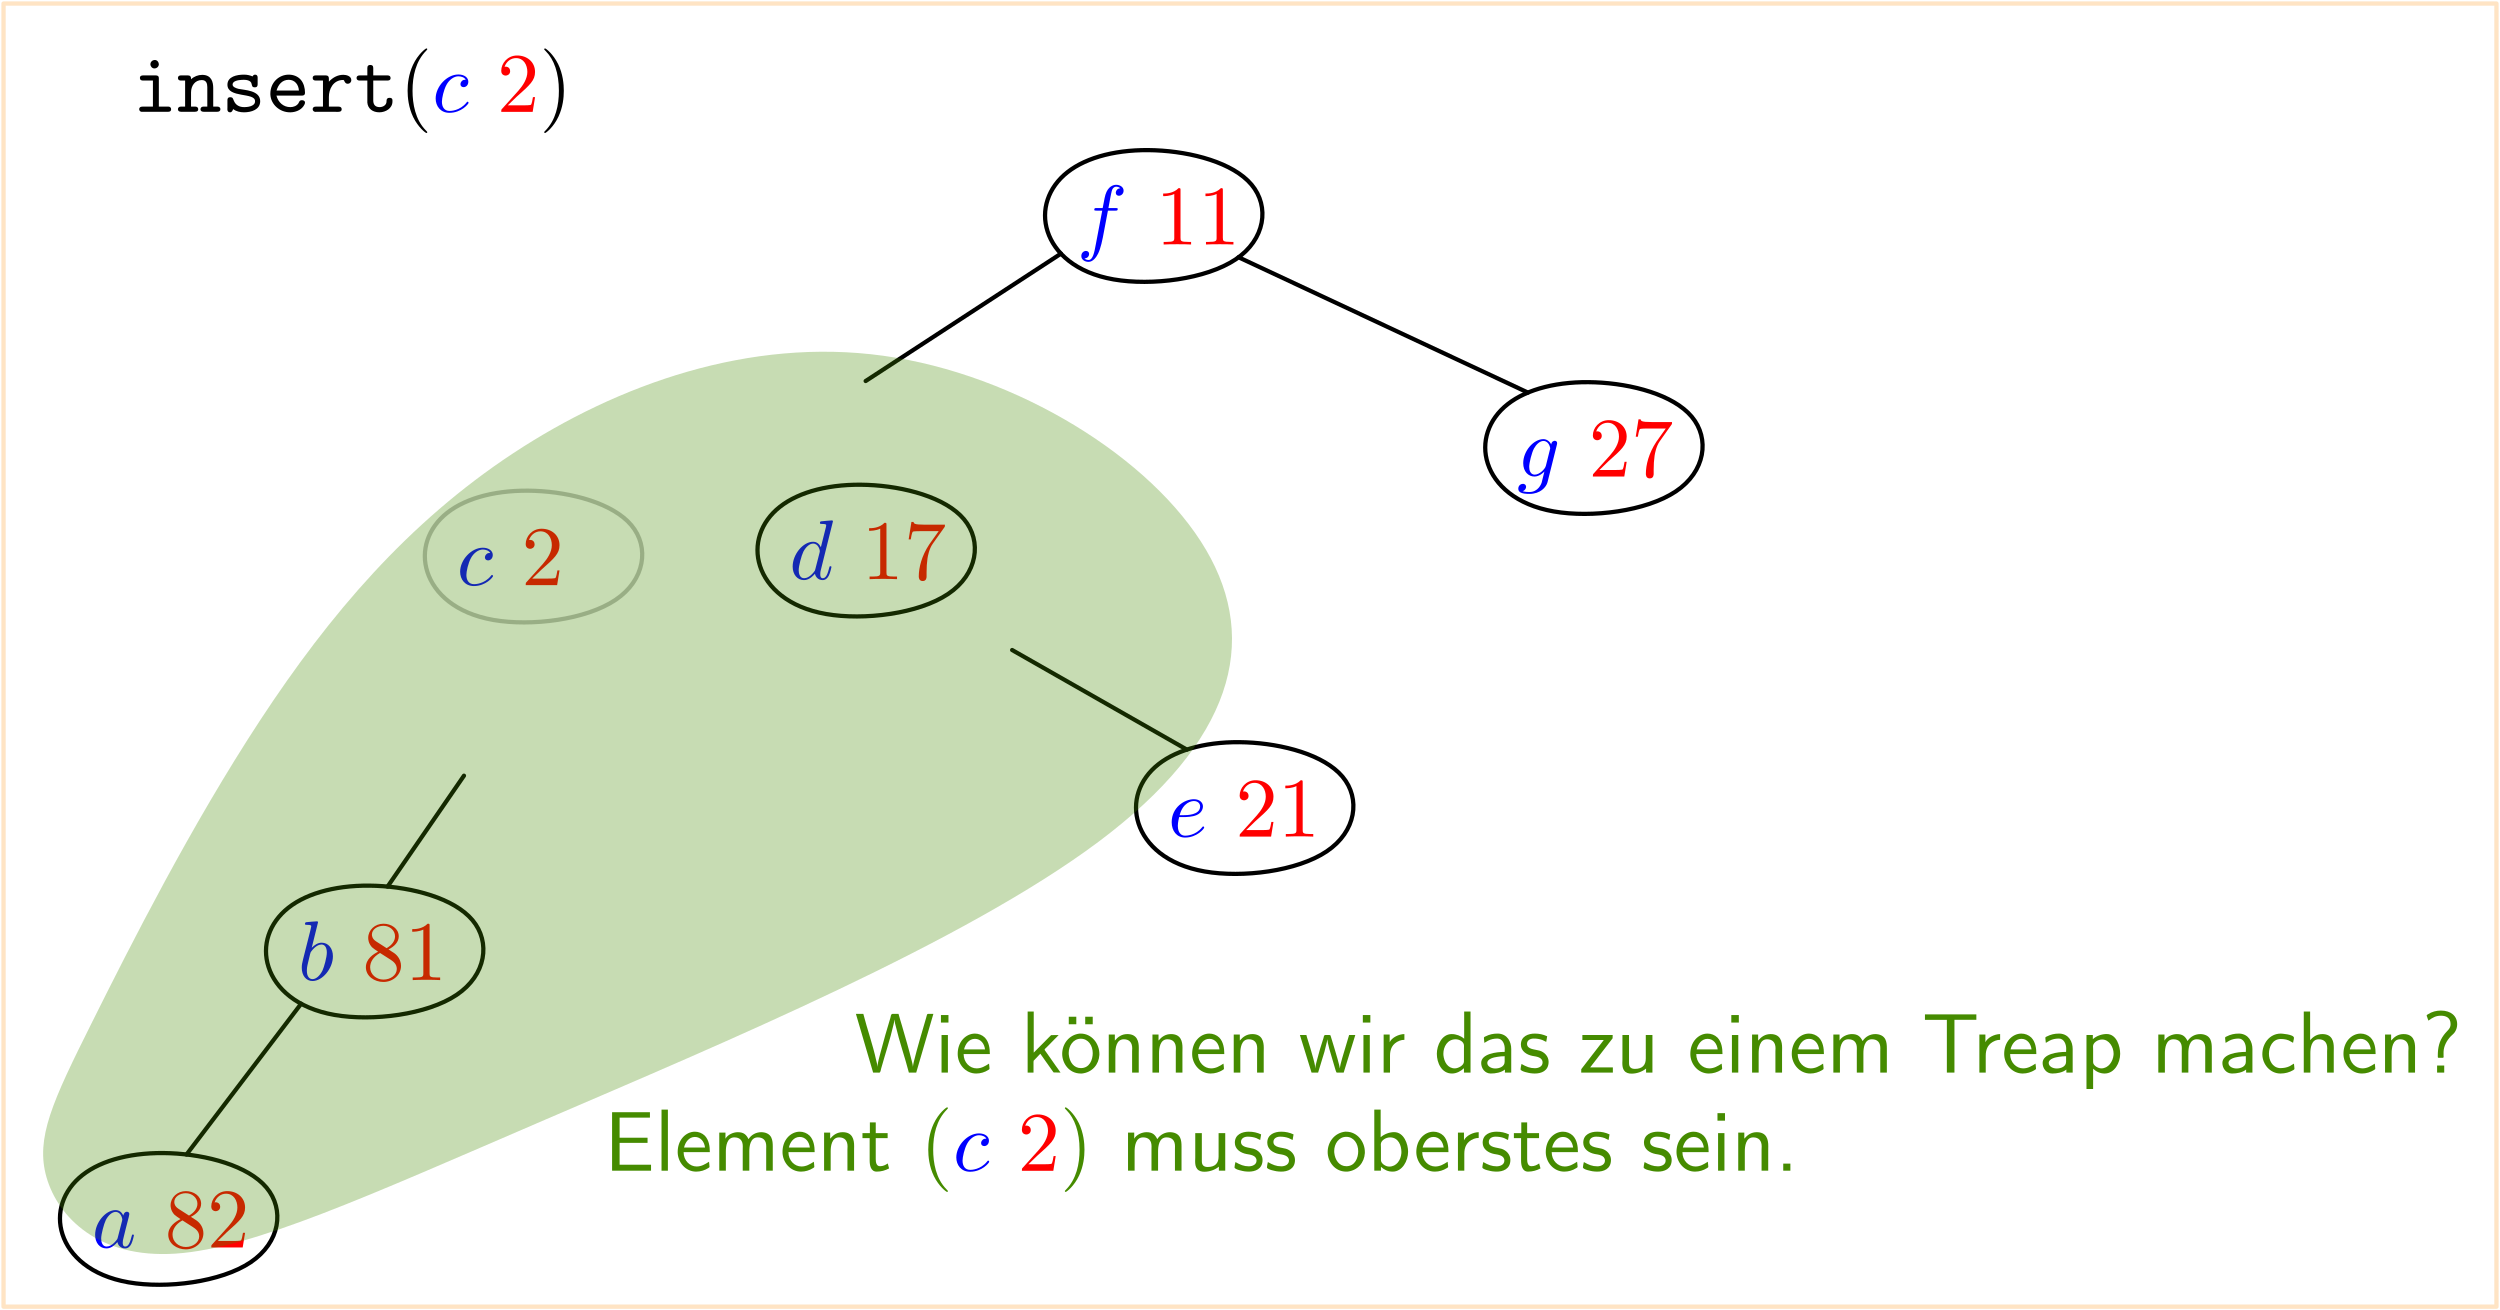 <?xml version="1.0" encoding="UTF-8"?>
<svg xmlns="http://www.w3.org/2000/svg" xmlns:xlink="http://www.w3.org/1999/xlink" width="706pt" height="370pt" viewBox="0 0 706 370" version="1.1">
<defs>
<g>
<symbol overflow="visible" id="glyph0-0">
<path style="stroke:none;" d=""/>
</symbol>
<symbol overflow="visible" id="glyph0-1">
<path style="stroke:none;" d="M 8.781 -9.562 L 10.828 -9.562 C 11.312 -9.562 11.547 -9.562 11.547 -10.047 C 11.547 -10.297 11.312 -10.297 10.906 -10.297 L 8.922 -10.297 L 9.422 -13.031 C 9.516 -13.531 9.844 -15.234 10 -15.516 C 10.203 -15.969 10.609 -16.328 11.109 -16.328 C 11.219 -16.328 11.828 -16.328 12.281 -15.891 C 11.234 -15.797 11 -14.969 11 -14.609 C 11 -14.062 11.422 -13.766 11.875 -13.766 C 12.5 -13.766 13.203 -14.297 13.203 -15.203 C 13.203 -16.297 12.094 -16.859 11.109 -16.859 C 10.297 -16.859 8.797 -16.422 8.078 -14.062 C 7.938 -13.562 7.859 -13.312 7.297 -10.297 L 5.641 -10.297 C 5.188 -10.297 4.922 -10.297 4.922 -9.844 C 4.922 -9.562 5.141 -9.562 5.594 -9.562 L 7.172 -9.562 L 5.375 -0.125 C 4.953 2.203 4.547 4.375 3.297 4.375 C 3.203 4.375 2.609 4.375 2.156 3.938 C 3.25 3.875 3.469 3.016 3.469 2.656 C 3.469 2.109 3.031 1.812 2.578 1.812 C 1.953 1.812 1.266 2.344 1.266 3.25 C 1.266 4.328 2.312 4.906 3.297 4.906 C 4.609 4.906 5.562 3.484 6 2.578 C 6.766 1.078 7.312 -1.812 7.344 -1.984 Z M 8.781 -9.562 "/>
</symbol>
<symbol overflow="visible" id="glyph0-2">
<path style="stroke:none;" d="M 12.328 -16.328 C 12.328 -16.359 12.328 -16.594 12.031 -16.594 C 11.672 -16.594 9.391 -16.375 8.984 -16.328 C 8.797 -16.297 8.656 -16.188 8.656 -15.875 C 8.656 -15.594 8.875 -15.594 9.234 -15.594 C 10.375 -15.594 10.422 -15.422 10.422 -15.188 L 10.344 -14.703 L 8.922 -9.031 C 8.484 -9.922 7.797 -10.562 6.719 -10.562 C 3.922 -10.562 0.953 -7.047 0.953 -3.562 C 0.953 -1.312 2.266 0.266 4.141 0.266 C 4.609 0.266 5.812 0.172 7.25 -1.531 C 7.438 -0.531 8.266 0.266 9.422 0.266 C 10.25 0.266 10.812 -0.281 11.188 -1.047 C 11.594 -1.906 11.906 -3.375 11.906 -3.422 C 11.906 -3.656 11.688 -3.656 11.625 -3.656 C 11.375 -3.656 11.359 -3.562 11.281 -3.234 C 10.875 -1.672 10.453 -0.266 9.469 -0.266 C 8.828 -0.266 8.75 -0.891 8.75 -1.359 C 8.75 -1.938 8.797 -2.109 8.891 -2.516 Z M 7.359 -2.844 C 7.25 -2.422 7.25 -2.359 6.891 -1.953 C 5.828 -0.641 4.859 -0.266 4.188 -0.266 C 2.984 -0.266 2.656 -1.578 2.656 -2.516 C 2.656 -3.703 3.422 -6.641 3.969 -7.75 C 4.703 -9.156 5.781 -10.047 6.734 -10.047 C 8.297 -10.047 8.625 -8.078 8.625 -7.938 C 8.625 -7.797 8.578 -7.656 8.562 -7.531 Z M 7.359 -2.844 "/>
</symbol>
<symbol overflow="visible" id="glyph0-3">
<path style="stroke:none;" d="M 5.719 -16.328 C 5.719 -16.359 5.719 -16.594 5.406 -16.594 C 4.859 -16.594 3.109 -16.406 2.484 -16.359 C 2.297 -16.328 2.031 -16.297 2.031 -15.875 C 2.031 -15.594 2.25 -15.594 2.609 -15.594 C 3.75 -15.594 3.797 -15.422 3.797 -15.188 C 3.797 -15.016 3.578 -14.203 3.469 -13.703 L 1.5 -5.906 C 1.219 -4.703 1.125 -4.328 1.125 -3.484 C 1.125 -1.219 2.391 0.266 4.156 0.266 C 6.984 0.266 9.922 -3.297 9.922 -6.734 C 9.922 -8.922 8.656 -10.562 6.734 -10.562 C 5.641 -10.562 4.656 -9.875 3.938 -9.125 Z M 3.469 -7.297 C 3.609 -7.812 3.609 -7.859 3.828 -8.125 C 5 -9.688 6.078 -10.047 6.688 -10.047 C 7.547 -10.047 8.203 -9.328 8.203 -7.797 C 8.203 -6.391 7.406 -3.641 6.984 -2.719 C 6.188 -1.125 5.094 -0.266 4.156 -0.266 C 3.344 -0.266 2.562 -0.906 2.562 -2.672 C 2.562 -3.125 2.562 -3.578 2.938 -5.094 Z M 3.469 -7.297 "/>
</symbol>
<symbol overflow="visible" id="glyph1-0">
<path style="stroke:none;" d=""/>
</symbol>
<symbol overflow="visible" id="glyph1-1">
<path style="stroke:none;" d="M 7.031 -15.297 C 7.031 -15.875 7.031 -15.922 6.484 -15.922 C 5 -14.391 2.891 -14.391 2.125 -14.391 L 2.125 -13.656 C 2.609 -13.656 4.016 -13.656 5.266 -14.266 L 5.266 -1.891 C 5.266 -1.031 5.188 -0.734 3.031 -0.734 L 2.266 -0.734 L 2.266 0 C 3.109 -0.078 5.188 -0.078 6.141 -0.078 C 7.094 -0.078 9.188 -0.078 10.016 0 L 10.016 -0.734 L 9.25 -0.734 C 7.094 -0.734 7.031 -1 7.031 -1.891 Z M 7.031 -15.297 "/>
</symbol>
<symbol overflow="visible" id="glyph2-0">
<path style="stroke:none;" d=""/>
</symbol>
<symbol overflow="visible" id="glyph2-1">
<path style="stroke:none;" d="M 7.031 -15.297 C 7.031 -15.875 7.031 -15.922 6.484 -15.922 C 5 -14.391 2.891 -14.391 2.125 -14.391 L 2.125 -13.656 C 2.609 -13.656 4.016 -13.656 5.266 -14.266 L 5.266 -1.891 C 5.266 -1.031 5.188 -0.734 3.031 -0.734 L 2.266 -0.734 L 2.266 0 C 3.109 -0.078 5.188 -0.078 6.141 -0.078 C 7.094 -0.078 9.188 -0.078 10.016 0 L 10.016 -0.734 L 9.25 -0.734 C 7.094 -0.734 7.031 -1 7.031 -1.891 Z M 7.031 -15.297 "/>
</symbol>
<symbol overflow="visible" id="glyph2-2">
<path style="stroke:none;" d="M 11.375 -14.562 C 11.594 -14.844 11.594 -14.891 11.594 -15.391 L 5.781 -15.391 C 2.875 -15.391 2.828 -15.703 2.719 -16.156 L 2.125 -16.156 L 1.344 -11.234 L 1.938 -11.234 C 2.016 -11.625 2.219 -13.125 2.531 -13.406 C 2.703 -13.562 4.562 -13.562 4.875 -13.562 L 9.828 -13.562 C 9.562 -13.172 7.672 -10.562 7.141 -9.781 C 5 -6.547 4.203 -3.234 4.203 -0.781 C 4.203 -0.547 4.203 0.531 5.312 0.531 C 6.406 0.531 6.406 -0.547 6.406 -0.781 L 6.406 -2.016 C 6.406 -3.328 6.484 -4.641 6.672 -5.922 C 6.766 -6.484 7.094 -8.531 8.156 -10.016 Z M 11.375 -14.562 "/>
</symbol>
<symbol overflow="visible" id="glyph3-0">
<path style="stroke:none;" d=""/>
</symbol>
<symbol overflow="visible" id="glyph3-1">
<path style="stroke:none;" d="M 3.891 -10.922 C 2.797 -11.641 2.703 -12.453 2.703 -12.859 C 2.703 -14.312 4.25 -15.328 5.953 -15.328 C 7.703 -15.328 9.234 -14.078 9.234 -12.359 C 9.234 -11 8.297 -9.844 6.859 -9.016 Z M 7.391 -8.656 C 9.109 -9.531 10.281 -10.781 10.281 -12.359 C 10.281 -14.562 8.156 -15.922 5.969 -15.922 C 3.578 -15.922 1.656 -14.156 1.656 -11.922 C 1.656 -11.5 1.703 -10.422 2.703 -9.297 C 2.969 -9.016 3.844 -8.422 4.453 -8.016 C 3.062 -7.312 1 -5.969 1 -3.609 C 1 -1.078 3.438 0.531 5.953 0.531 C 8.656 0.531 10.922 -1.453 10.922 -4.016 C 10.922 -4.875 10.656 -5.953 9.75 -6.953 C 9.297 -7.453 8.922 -7.703 7.391 -8.656 Z M 5 -7.656 L 7.938 -5.781 C 8.609 -5.328 9.734 -4.609 9.734 -3.156 C 9.734 -1.391 7.938 -0.141 5.969 -0.141 C 3.922 -0.141 2.203 -1.625 2.203 -3.609 C 2.203 -5 2.969 -6.531 5 -7.656 Z M 5 -7.656 "/>
</symbol>
<symbol overflow="visible" id="glyph3-2">
<path style="stroke:none;" d="M 7.031 -15.297 C 7.031 -15.875 7.031 -15.922 6.484 -15.922 C 5 -14.391 2.891 -14.391 2.125 -14.391 L 2.125 -13.656 C 2.609 -13.656 4.016 -13.656 5.266 -14.266 L 5.266 -1.891 C 5.266 -1.031 5.188 -0.734 3.031 -0.734 L 2.266 -0.734 L 2.266 0 C 3.109 -0.078 5.188 -0.078 6.141 -0.078 C 7.094 -0.078 9.188 -0.078 10.016 0 L 10.016 -0.734 L 9.25 -0.734 C 7.094 -0.734 7.031 -1 7.031 -1.891 Z M 7.031 -15.297 "/>
</symbol>
<symbol overflow="visible" id="glyph4-0">
<path style="stroke:none;" d=""/>
</symbol>
<symbol overflow="visible" id="glyph4-1">
<path style="stroke:none;" d="M 8.922 -9.031 C 8.484 -9.922 7.797 -10.562 6.719 -10.562 C 3.922 -10.562 0.953 -7.047 0.953 -3.562 C 0.953 -1.312 2.266 0.266 4.141 0.266 C 4.609 0.266 5.812 0.172 7.25 -1.531 C 7.438 -0.531 8.266 0.266 9.422 0.266 C 10.25 0.266 10.812 -0.281 11.188 -1.047 C 11.594 -1.906 11.906 -3.375 11.906 -3.422 C 11.906 -3.656 11.688 -3.656 11.625 -3.656 C 11.375 -3.656 11.359 -3.562 11.281 -3.234 C 10.875 -1.672 10.453 -0.266 9.469 -0.266 C 8.828 -0.266 8.75 -0.891 8.75 -1.359 C 8.75 -1.891 8.797 -2.078 9.062 -3.125 C 9.328 -4.141 9.375 -4.375 9.594 -5.281 L 10.453 -8.625 C 10.609 -9.297 10.609 -9.344 10.609 -9.438 C 10.609 -9.844 10.328 -10.094 9.922 -10.094 C 9.344 -10.094 8.984 -9.562 8.922 -9.031 Z M 7.359 -2.844 C 7.25 -2.422 7.25 -2.359 6.891 -1.953 C 5.828 -0.641 4.859 -0.266 4.188 -0.266 C 2.984 -0.266 2.656 -1.578 2.656 -2.516 C 2.656 -3.703 3.422 -6.641 3.969 -7.75 C 4.703 -9.156 5.781 -10.047 6.734 -10.047 C 8.297 -10.047 8.625 -8.078 8.625 -7.938 C 8.625 -7.797 8.578 -7.656 8.562 -7.531 Z M 7.359 -2.844 "/>
</symbol>
<symbol overflow="visible" id="glyph4-2">
<path style="stroke:none;" d="M 4.469 -5.516 C 5.156 -5.516 6.938 -5.562 8.125 -6.078 C 9.797 -6.797 9.922 -8.203 9.922 -8.531 C 9.922 -9.594 9.016 -10.562 7.359 -10.562 C 4.703 -10.562 1.094 -8.25 1.094 -4.062 C 1.094 -1.625 2.516 0.266 4.859 0.266 C 8.266 0.266 10.281 -2.266 10.281 -2.562 C 10.281 -2.703 10.141 -2.875 10 -2.875 C 9.875 -2.875 9.828 -2.828 9.688 -2.625 C 7.797 -0.266 5.188 -0.266 4.906 -0.266 C 3.031 -0.266 2.828 -2.266 2.828 -3.031 C 2.828 -3.328 2.844 -4.062 3.203 -5.516 Z M 3.344 -6.047 C 4.281 -9.688 6.734 -10.047 7.359 -10.047 C 8.484 -10.047 9.125 -9.344 9.125 -8.531 C 9.125 -6.047 5.312 -6.047 4.328 -6.047 Z M 3.344 -6.047 "/>
</symbol>
<symbol overflow="visible" id="glyph4-3">
<path style="stroke:none;" d="M 9.469 -9.078 C 9.078 -9.078 8.75 -9.078 8.422 -8.75 C 8.031 -8.391 7.984 -7.984 7.984 -7.812 C 7.984 -7.25 8.422 -6.984 8.875 -6.984 C 9.562 -6.984 10.203 -7.547 10.203 -8.516 C 10.203 -9.688 9.078 -10.562 7.391 -10.562 C 4.156 -10.562 0.984 -7.141 0.984 -3.781 C 0.984 -1.625 2.359 0.266 4.859 0.266 C 8.266 0.266 10.281 -2.266 10.281 -2.562 C 10.281 -2.703 10.141 -2.875 10 -2.875 C 9.875 -2.875 9.828 -2.828 9.688 -2.625 C 7.797 -0.266 5.188 -0.266 4.906 -0.266 C 3.391 -0.266 2.75 -1.438 2.75 -2.875 C 2.75 -3.844 3.234 -6.172 4.047 -7.656 C 4.781 -9.016 6.094 -10.047 7.406 -10.047 C 8.219 -10.047 9.125 -9.734 9.469 -9.078 Z M 9.469 -9.078 "/>
</symbol>
<symbol overflow="visible" id="glyph5-0">
<path style="stroke:none;" d=""/>
</symbol>
<symbol overflow="visible" id="glyph5-1">
<path style="stroke:none;" d="M 3.891 -10.922 C 2.797 -11.641 2.703 -12.453 2.703 -12.859 C 2.703 -14.312 4.25 -15.328 5.953 -15.328 C 7.703 -15.328 9.234 -14.078 9.234 -12.359 C 9.234 -11 8.297 -9.844 6.859 -9.016 Z M 7.391 -8.656 C 9.109 -9.531 10.281 -10.781 10.281 -12.359 C 10.281 -14.562 8.156 -15.922 5.969 -15.922 C 3.578 -15.922 1.656 -14.156 1.656 -11.922 C 1.656 -11.5 1.703 -10.422 2.703 -9.297 C 2.969 -9.016 3.844 -8.422 4.453 -8.016 C 3.062 -7.312 1 -5.969 1 -3.609 C 1 -1.078 3.438 0.531 5.953 0.531 C 8.656 0.531 10.922 -1.453 10.922 -4.016 C 10.922 -4.875 10.656 -5.953 9.75 -6.953 C 9.297 -7.453 8.922 -7.703 7.391 -8.656 Z M 5 -7.656 L 7.938 -5.781 C 8.609 -5.328 9.734 -4.609 9.734 -3.156 C 9.734 -1.391 7.938 -0.141 5.969 -0.141 C 3.922 -0.141 2.203 -1.625 2.203 -3.609 C 2.203 -5 2.969 -6.531 5 -7.656 Z M 5 -7.656 "/>
</symbol>
<symbol overflow="visible" id="glyph5-2">
<path style="stroke:none;" d="M 3.031 -1.844 L 5.562 -4.297 C 9.297 -7.609 10.734 -8.891 10.734 -11.281 C 10.734 -14.016 8.578 -15.922 5.672 -15.922 C 2.969 -15.922 1.188 -13.719 1.188 -11.594 C 1.188 -10.25 2.391 -10.25 2.469 -10.25 C 2.875 -10.25 3.703 -10.547 3.703 -11.516 C 3.703 -12.141 3.281 -12.766 2.438 -12.766 C 2.25 -12.766 2.203 -12.766 2.125 -12.734 C 2.672 -14.297 3.969 -15.188 5.359 -15.188 C 7.531 -15.188 8.562 -13.25 8.562 -11.281 C 8.562 -9.375 7.359 -7.484 6.047 -6 L 1.453 -0.891 C 1.188 -0.625 1.188 -0.578 1.188 0 L 10.062 0 L 10.734 -4.156 L 10.141 -4.156 C 10.016 -3.438 9.844 -2.391 9.609 -2.031 C 9.438 -1.844 7.859 -1.844 7.344 -1.844 Z M 3.031 -1.844 "/>
</symbol>
<symbol overflow="visible" id="glyph6-0">
<path style="stroke:none;" d=""/>
</symbol>
<symbol overflow="visible" id="glyph6-1">
<path style="stroke:none;" d="M 3.031 -1.844 L 5.562 -4.297 C 9.297 -7.609 10.734 -8.891 10.734 -11.281 C 10.734 -14.016 8.578 -15.922 5.672 -15.922 C 2.969 -15.922 1.188 -13.719 1.188 -11.594 C 1.188 -10.25 2.391 -10.25 2.469 -10.25 C 2.875 -10.25 3.703 -10.547 3.703 -11.516 C 3.703 -12.141 3.281 -12.766 2.438 -12.766 C 2.25 -12.766 2.203 -12.766 2.125 -12.734 C 2.672 -14.297 3.969 -15.188 5.359 -15.188 C 7.531 -15.188 8.562 -13.25 8.562 -11.281 C 8.562 -9.375 7.359 -7.484 6.047 -6 L 1.453 -0.891 C 1.188 -0.625 1.188 -0.578 1.188 0 L 10.062 0 L 10.734 -4.156 L 10.141 -4.156 C 10.016 -3.438 9.844 -2.391 9.609 -2.031 C 9.438 -1.844 7.859 -1.844 7.344 -1.844 Z M 3.031 -1.844 "/>
</symbol>
<symbol overflow="visible" id="glyph6-2">
<path style="stroke:none;" d="M 7.031 -15.297 C 7.031 -15.875 7.031 -15.922 6.484 -15.922 C 5 -14.391 2.891 -14.391 2.125 -14.391 L 2.125 -13.656 C 2.609 -13.656 4.016 -13.656 5.266 -14.266 L 5.266 -1.891 C 5.266 -1.031 5.188 -0.734 3.031 -0.734 L 2.266 -0.734 L 2.266 0 C 3.109 -0.078 5.188 -0.078 6.141 -0.078 C 7.094 -0.078 9.188 -0.078 10.016 0 L 10.016 -0.734 L 9.25 -0.734 C 7.094 -0.734 7.031 -1 7.031 -1.891 Z M 7.031 -15.297 "/>
</symbol>
<symbol overflow="visible" id="glyph7-0">
<path style="stroke:none;" d=""/>
</symbol>
<symbol overflow="visible" id="glyph7-1">
<path style="stroke:none;" d="M 11.266 -9.016 C 11.281 -9.156 11.328 -9.281 11.328 -9.438 C 11.328 -9.844 11.047 -10.094 10.641 -10.094 C 10.406 -10.094 9.75 -9.922 9.656 -9.062 C 9.234 -9.938 8.391 -10.562 7.438 -10.562 C 4.703 -10.562 1.75 -7.219 1.75 -3.781 C 1.75 -1.406 3.203 0 4.922 0 C 6.328 0 7.453 -1.125 7.703 -1.391 L 7.719 -1.359 C 7.219 0.766 6.938 1.75 6.938 1.797 C 6.844 2.016 6.031 4.375 3.484 4.375 C 3.031 4.375 2.25 4.344 1.578 4.141 C 2.297 3.922 2.562 3.297 2.562 2.891 C 2.562 2.516 2.297 2.062 1.656 2.062 C 1.125 2.062 0.359 2.484 0.359 3.438 C 0.359 4.422 1.25 4.906 3.531 4.906 C 6.531 4.906 8.25 3.031 8.609 1.609 Z M 8.156 -3.062 C 8.016 -2.438 7.453 -1.844 6.938 -1.391 C 6.438 -0.953 5.688 -0.531 5 -0.531 C 3.797 -0.531 3.438 -1.766 3.438 -2.719 C 3.438 -3.875 4.141 -6.688 4.781 -7.906 C 5.422 -9.078 6.453 -10.047 7.453 -10.047 C 9.031 -10.047 9.375 -8.109 9.375 -7.984 C 9.375 -7.859 9.328 -7.719 9.297 -7.625 Z M 8.156 -3.062 "/>
</symbol>
<symbol overflow="visible" id="glyph8-0">
<path style="stroke:none;" d=""/>
</symbol>
<symbol overflow="visible" id="glyph8-1">
<path style="stroke:none;" d="M 3.031 -1.844 L 5.562 -4.297 C 9.297 -7.609 10.734 -8.891 10.734 -11.281 C 10.734 -14.016 8.578 -15.922 5.672 -15.922 C 2.969 -15.922 1.188 -13.719 1.188 -11.594 C 1.188 -10.25 2.391 -10.25 2.469 -10.25 C 2.875 -10.25 3.703 -10.547 3.703 -11.516 C 3.703 -12.141 3.281 -12.766 2.438 -12.766 C 2.25 -12.766 2.203 -12.766 2.125 -12.734 C 2.672 -14.297 3.969 -15.188 5.359 -15.188 C 7.531 -15.188 8.562 -13.25 8.562 -11.281 C 8.562 -9.375 7.359 -7.484 6.047 -6 L 1.453 -0.891 C 1.188 -0.625 1.188 -0.578 1.188 0 L 10.062 0 L 10.734 -4.156 L 10.141 -4.156 C 10.016 -3.438 9.844 -2.391 9.609 -2.031 C 9.438 -1.844 7.859 -1.844 7.344 -1.844 Z M 3.031 -1.844 "/>
</symbol>
<symbol overflow="visible" id="glyph8-2">
<path style="stroke:none;" d="M 11.375 -14.562 C 11.594 -14.844 11.594 -14.891 11.594 -15.391 L 5.781 -15.391 C 2.875 -15.391 2.828 -15.703 2.719 -16.156 L 2.125 -16.156 L 1.344 -11.234 L 1.938 -11.234 C 2.016 -11.625 2.219 -13.125 2.531 -13.406 C 2.703 -13.562 4.562 -13.562 4.875 -13.562 L 9.828 -13.562 C 9.562 -13.172 7.672 -10.562 7.141 -9.781 C 5 -6.547 4.203 -3.234 4.203 -0.781 C 4.203 -0.547 4.203 0.531 5.312 0.531 C 6.406 0.531 6.406 -0.547 6.406 -0.781 L 6.406 -2.016 C 6.406 -3.328 6.484 -4.641 6.672 -5.922 C 6.766 -6.484 7.094 -8.531 8.156 -10.016 Z M 11.375 -14.562 "/>
</symbol>
<symbol overflow="visible" id="glyph9-0">
<path style="stroke:none;" d=""/>
</symbol>
<symbol overflow="visible" id="glyph9-1">
<path style="stroke:none;" d="M 5.734 -8.844 L 5.734 -1.484 L 2.766 -1.484 C 2.172 -1.484 1.859 -1.219 1.859 -0.766 C 1.859 -0.438 2.078 -0.078 2.469 -0.031 L 10.094 -0.031 C 10.594 -0.031 10.875 -0.281 10.875 -0.734 C 10.875 -1.219 10.562 -1.5 10.016 -1.5 C 9.828 -1.5 9.641 -1.484 9.469 -1.484 L 7.406 -1.484 L 7.406 -9.484 C 7.406 -10.188 6.984 -10.297 6.531 -10.297 L 2.969 -10.297 C 2.562 -10.297 2.062 -10.203 2.062 -9.562 C 2.062 -9.031 2.422 -8.844 2.984 -8.844 Z M 6.047 -14.625 C 5.406 -14.531 5.016 -13.984 5.016 -13.453 C 5.016 -12.938 5.453 -12.266 6.141 -12.266 C 6.891 -12.266 7.406 -12.844 7.406 -13.453 C 7.406 -13.984 6.984 -14.656 6.266 -14.656 C 6.188 -14.656 6.125 -14.625 6.047 -14.625 Z M 6.047 -14.625 "/>
</symbol>
<symbol overflow="visible" id="glyph9-2">
<path style="stroke:none;" d="M 3.969 -9.203 L 3.969 -9.469 C 3.969 -9.938 3.75 -10.297 3.125 -10.297 L 1.047 -10.297 C 0.625 -10.297 0.266 -10.047 0.266 -9.562 C 0.266 -9.062 0.641 -8.844 1.094 -8.844 L 2.297 -8.844 L 2.297 -1.484 L 1.047 -1.484 C 0.578 -1.484 0.266 -1.172 0.266 -0.766 C 0.266 -0.266 0.625 -0.031 1.141 -0.031 L 5.062 -0.031 C 5.625 -0.031 6 -0.219 6 -0.734 C 6 -1.219 5.672 -1.484 5.219 -1.484 L 3.969 -1.484 L 3.969 -5.469 C 3.969 -7.344 5.062 -8.984 7 -8.984 C 8.25 -8.984 8.562 -8.062 8.562 -7 L 8.562 -1.484 L 7.406 -1.484 C 6.906 -1.484 6.641 -1.125 6.641 -0.734 C 6.641 -0.188 7.078 -0.031 7.547 -0.031 L 11.375 -0.031 C 11.906 -0.031 12.266 -0.266 12.266 -0.766 C 12.266 -1.172 11.953 -1.484 11.469 -1.484 L 10.234 -1.484 L 10.234 -6.719 C 10.234 -8.344 9.797 -10.453 7.125 -10.453 C 5.969 -10.453 4.812 -10 3.969 -9.203 Z M 3.969 -9.203 "/>
</symbol>
<symbol overflow="visible" id="glyph9-3">
<path style="stroke:none;" d="M 3.328 -0.781 C 4.203 -0.125 5.281 0.125 6.391 0.125 C 8.422 0.125 10.969 -0.594 10.969 -3.016 C 10.969 -6.141 6.453 -6.141 4.859 -6.5 C 4.188 -6.672 3.172 -7 3.172 -7.719 C 3.172 -8.797 4.922 -8.984 5.672 -9.031 C 5.875 -9.031 6.094 -9.062 6.328 -9.062 C 7.078 -9.062 8.359 -8.891 8.531 -7.938 C 8.703 -7.312 8.672 -6.938 9.469 -6.938 C 10.156 -6.938 10.25 -7.391 10.25 -7.844 L 10.25 -9.734 C 10.25 -10.203 10 -10.516 9.531 -10.516 C 9.203 -10.516 8.938 -10.297 8.828 -10.016 C 8.016 -10.344 7.297 -10.516 6.391 -10.516 C 4.422 -10.516 1.719 -10 1.719 -7.672 C 1.719 -3.797 9.516 -5.594 9.516 -3.031 L 9.516 -2.969 C 9.516 -1.438 7.047 -1.344 6.531 -1.344 L 6.438 -1.344 C 5.188 -1.344 4.047 -1.844 3.531 -3.156 C 3.25 -3.781 3.25 -4.141 2.531 -4.141 C 1.812 -4.141 1.719 -3.703 1.719 -3.281 L 1.719 -1.188 C 1.719 -1.047 1.703 -0.891 1.703 -0.719 C 1.703 -0.188 1.984 0.125 2.438 0.125 C 3.016 0.125 3.156 -0.359 3.328 -0.781 Z M 3.328 -0.781 "/>
</symbol>
<symbol overflow="visible" id="glyph9-4">
<path style="stroke:none;" d="M 3.031 -4.594 L 10.156 -4.594 C 10.656 -4.594 11.094 -4.703 11.094 -5.422 C 11.094 -6.719 10.734 -8.078 9.938 -9.031 C 9.078 -10.047 7.797 -10.516 6.5 -10.516 C 3.797 -10.516 1.312 -8.359 1.312 -5.141 L 1.312 -4.922 C 1.438 -2.078 3.969 0.125 6.844 0.125 L 7.078 0.125 C 8.391 0.078 9.797 -0.438 10.609 -1.531 C 10.812 -1.812 11.094 -2.25 11.094 -2.625 C 11.094 -3.125 10.656 -3.297 10.234 -3.297 C 9.516 -3.297 9.484 -2.844 9.25 -2.438 C 8.75 -1.672 7.844 -1.344 6.953 -1.344 C 5.016 -1.344 3.531 -2.656 3.031 -4.594 Z M 3.062 -6.031 C 3.516 -7.578 4.547 -9.062 6.5 -9.062 C 8.25 -9.062 9.281 -7.672 9.375 -6.031 Z M 3.062 -6.031 "/>
</symbol>
<symbol overflow="visible" id="glyph9-5">
<path style="stroke:none;" d="M 5.312 -8.531 L 5.312 -9.391 C 5.312 -10 5.062 -10.297 4.453 -10.297 L 1.547 -10.297 C 1.094 -10.297 0.734 -10.094 0.734 -9.594 C 0.734 -9.078 1.047 -8.844 1.625 -8.844 L 3.641 -8.844 L 3.641 -1.484 L 1.578 -1.484 C 1.031 -1.484 0.734 -1.188 0.734 -0.766 C 0.734 -0.359 1.031 0 1.531 0 C 1.656 0 1.797 -0.031 1.906 -0.031 L 6.625 -0.031 C 6.984 -0.031 7.359 0 7.75 0 C 8.469 0 8.922 -0.125 8.922 -0.766 C 8.922 -1.188 8.656 -1.484 8.062 -1.484 L 5.312 -1.484 L 5.312 -4.234 C 5.312 -6.391 6.484 -9.016 9.391 -9.016 C 9.734 -9.016 9.703 -7.938 10.641 -7.938 C 11.172 -7.938 11.641 -8.344 11.641 -8.969 C 11.641 -10.109 10.281 -10.469 9.375 -10.469 C 7.766 -10.469 6.391 -9.688 5.312 -8.531 Z M 5.312 -8.531 "/>
</symbol>
<symbol overflow="visible" id="glyph9-6">
<path style="stroke:none;" d="M 3.641 -10.297 L 1.453 -10.297 C 0.891 -10.297 0.594 -10.016 0.594 -9.562 C 0.594 -9.078 0.984 -8.844 1.438 -8.844 L 3.641 -8.844 L 3.641 -2.625 C 3.797 -0.891 5.156 0.125 7.031 0.125 C 8.797 0.125 10.734 -0.984 10.734 -2.938 L 10.734 -3.234 C 10.734 -3.875 10.297 -3.969 9.875 -3.969 C 9.344 -3.969 9.062 -3.688 9.062 -3.125 L 9.062 -2.969 C 9.062 -1.859 7.984 -1.344 7.125 -1.344 C 5.781 -1.344 5.312 -2.156 5.312 -3.25 L 5.312 -8.844 L 9.25 -8.844 C 9.688 -8.844 10.203 -8.922 10.203 -9.562 C 10.203 -10.016 9.922 -10.297 9.391 -10.297 L 5.312 -10.297 L 5.312 -12.406 C 5.312 -13.094 4.922 -13.25 4.469 -13.25 C 4.016 -13.25 3.641 -13.078 3.641 -12.391 Z M 3.641 -10.297 "/>
</symbol>
<symbol overflow="visible" id="glyph10-0">
<path style="stroke:none;" d=""/>
</symbol>
<symbol overflow="visible" id="glyph10-1">
<path style="stroke:none;" d="M 7.906 5.734 C 7.906 5.672 7.906 5.625 7.5 5.219 C 4.516 2.203 3.75 -2.312 3.75 -5.969 C 3.75 -10.141 4.656 -14.297 7.609 -17.281 C 7.906 -17.578 7.906 -17.625 7.906 -17.688 C 7.906 -17.859 7.812 -17.922 7.672 -17.922 C 7.438 -17.922 5.281 -16.297 3.875 -13.266 C 2.656 -10.641 2.359 -7.984 2.359 -5.969 C 2.359 -4.109 2.625 -1.219 3.938 1.484 C 5.375 4.422 7.438 5.969 7.672 5.969 C 7.812 5.969 7.906 5.906 7.906 5.734 Z M 7.906 5.734 "/>
</symbol>
<symbol overflow="visible" id="glyph11-0">
<path style="stroke:none;" d=""/>
</symbol>
<symbol overflow="visible" id="glyph11-1">
<path style="stroke:none;" d="M 9.469 -9.078 C 9.078 -9.078 8.75 -9.078 8.422 -8.75 C 8.031 -8.391 7.984 -7.984 7.984 -7.812 C 7.984 -7.25 8.422 -6.984 8.875 -6.984 C 9.562 -6.984 10.203 -7.547 10.203 -8.516 C 10.203 -9.688 9.078 -10.562 7.391 -10.562 C 4.156 -10.562 0.984 -7.141 0.984 -3.781 C 0.984 -1.625 2.359 0.266 4.859 0.266 C 8.266 0.266 10.281 -2.266 10.281 -2.562 C 10.281 -2.703 10.141 -2.875 10 -2.875 C 9.875 -2.875 9.828 -2.828 9.688 -2.625 C 7.797 -0.266 5.188 -0.266 4.906 -0.266 C 3.391 -0.266 2.75 -1.438 2.75 -2.875 C 2.75 -3.844 3.234 -6.172 4.047 -7.656 C 4.781 -9.016 6.094 -10.047 7.406 -10.047 C 8.219 -10.047 9.125 -9.734 9.469 -9.078 Z M 9.469 -9.078 "/>
</symbol>
<symbol overflow="visible" id="glyph12-0">
<path style="stroke:none;" d=""/>
</symbol>
<symbol overflow="visible" id="glyph12-1">
<path style="stroke:none;" d="M 3.031 -1.844 L 5.562 -4.297 C 9.297 -7.609 10.734 -8.891 10.734 -11.281 C 10.734 -14.016 8.578 -15.922 5.672 -15.922 C 2.969 -15.922 1.188 -13.719 1.188 -11.594 C 1.188 -10.25 2.391 -10.25 2.469 -10.25 C 2.875 -10.25 3.703 -10.547 3.703 -11.516 C 3.703 -12.141 3.281 -12.766 2.438 -12.766 C 2.25 -12.766 2.203 -12.766 2.125 -12.734 C 2.672 -14.297 3.969 -15.188 5.359 -15.188 C 7.531 -15.188 8.562 -13.25 8.562 -11.281 C 8.562 -9.375 7.359 -7.484 6.047 -6 L 1.453 -0.891 C 1.188 -0.625 1.188 -0.578 1.188 0 L 10.062 0 L 10.734 -4.156 L 10.141 -4.156 C 10.016 -3.438 9.844 -2.391 9.609 -2.031 C 9.438 -1.844 7.859 -1.844 7.344 -1.844 Z M 3.031 -1.844 "/>
</symbol>
<symbol overflow="visible" id="glyph13-0">
<path style="stroke:none;" d=""/>
</symbol>
<symbol overflow="visible" id="glyph13-1">
<path style="stroke:none;" d="M 6.906 -5.969 C 6.906 -7.844 6.641 -10.734 5.328 -13.438 C 3.891 -16.375 1.844 -17.922 1.609 -17.922 C 1.453 -17.922 1.359 -17.828 1.359 -17.688 C 1.359 -17.625 1.359 -17.578 1.812 -17.141 C 4.156 -14.781 5.516 -10.969 5.516 -5.969 C 5.516 -1.891 4.641 2.312 1.672 5.328 C 1.359 5.625 1.359 5.672 1.359 5.734 C 1.359 5.875 1.453 5.969 1.609 5.969 C 1.844 5.969 4 4.344 5.406 1.312 C 6.625 -1.312 6.906 -3.969 6.906 -5.969 Z M 6.906 -5.969 "/>
</symbol>
<symbol overflow="visible" id="glyph14-0">
<path style="stroke:none;" d=""/>
</symbol>
<symbol overflow="visible" id="glyph14-1">
<path style="stroke:none;" d="M 3.031 -1.844 L 5.562 -4.297 C 9.297 -7.609 10.734 -8.891 10.734 -11.281 C 10.734 -14.016 8.578 -15.922 5.672 -15.922 C 2.969 -15.922 1.188 -13.719 1.188 -11.594 C 1.188 -10.25 2.391 -10.25 2.469 -10.25 C 2.875 -10.25 3.703 -10.547 3.703 -11.516 C 3.703 -12.141 3.281 -12.766 2.438 -12.766 C 2.25 -12.766 2.203 -12.766 2.125 -12.734 C 2.672 -14.297 3.969 -15.188 5.359 -15.188 C 7.531 -15.188 8.562 -13.25 8.562 -11.281 C 8.562 -9.375 7.359 -7.484 6.047 -6 L 1.453 -0.891 C 1.188 -0.625 1.188 -0.578 1.188 0 L 10.062 0 L 10.734 -4.156 L 10.141 -4.156 C 10.016 -3.438 9.844 -2.391 9.609 -2.031 C 9.438 -1.844 7.859 -1.844 7.344 -1.844 Z M 3.031 -1.844 "/>
</symbol>
<symbol overflow="visible" id="glyph15-0">
<path style="stroke:none;" d=""/>
</symbol>
<symbol overflow="visible" id="glyph15-1">
<path style="stroke:none;" d="M 0.328 -16.609 L 5.188 -0.031 L 6.594 -0.031 C 6.672 -0.031 6.766 0 6.859 0 C 7.297 0 7.359 -0.781 7.453 -1.172 C 8.609 -5.312 10 -9.422 10.953 -13.609 C 11.047 -14.031 11.172 -14.484 11.188 -14.938 L 11.219 -14.938 C 11.266 -14.312 11.422 -13.703 11.594 -13.094 C 12.625 -8.672 14.156 -4.406 15.281 -0.031 L 17.359 -0.031 L 22.203 -16.609 L 20.734 -16.609 C 20.422 -16.609 20.438 -16.406 20.344 -16.188 L 20.125 -15.391 C 18.938 -11.328 17.719 -7.25 16.688 -3.125 C 16.594 -2.656 16.469 -2.172 16.422 -1.703 L 16.406 -1.703 C 16.406 -2.219 16.234 -2.766 16.109 -3.281 C 15.281 -6.625 14.312 -9.922 13.344 -13.25 C 13.031 -14.375 12.641 -15.484 12.359 -16.609 L 10.656 -16.609 C 10.203 -16.609 10.156 -15.875 10.062 -15.484 C 9.078 -12.281 8.156 -9.031 7.312 -5.812 C 6.953 -4.453 6.531 -3.078 6.406 -1.703 L 6.391 -1.703 C 6.391 -2.312 6.188 -2.938 6.047 -3.531 C 5.094 -7.906 3.531 -12.266 2.422 -16.609 Z M 0.328 -16.609 "/>
</symbol>
<symbol overflow="visible" id="glyph15-2">
<path style="stroke:none;" d="M 1.938 -10.641 L 1.938 -0.031 L 3.734 -0.031 L 3.734 -10.641 Z M 1.766 -16.281 L 1.766 -14.156 L 3.891 -14.156 L 3.891 -16.281 Z M 1.766 -16.281 "/>
</symbol>
<symbol overflow="visible" id="glyph15-3">
<path style="stroke:none;" d="M 9.656 -2.562 C 8.484 -1.812 7.5 -1.219 6.141 -1.219 C 4.25 -1.219 2.484 -2.875 2.484 -5.266 L 9.891 -5.266 C 9.891 -6.891 9.641 -8.703 8.469 -9.922 C 7.719 -10.656 6.688 -11.047 5.672 -11.047 C 4.344 -11.047 3.156 -10.422 2.297 -9.484 C 1.266 -8.344 0.812 -6.844 0.812 -5.328 L 0.812 -5.219 C 0.844 -2.422 3.016 0.234 6.031 0.234 C 7.25 0.234 8.438 -0.125 9.438 -0.766 C 9.609 -0.891 9.797 -0.938 9.797 -1.172 C 9.797 -1.625 9.688 -2.109 9.656 -2.562 Z M 2.609 -6.578 C 2.938 -8.031 3.969 -9.562 5.672 -9.562 C 7.344 -9.562 8.344 -8.156 8.531 -6.578 Z M 2.609 -6.578 "/>
</symbol>
<symbol overflow="visible" id="glyph15-4">
<path style="stroke:none;" d="M 1.984 -17.281 L 1.984 -0.031 L 3.641 -0.031 L 3.641 -3.031 L 3.688 -3.391 L 5.562 -5.359 L 9.297 -0.078 L 11.266 -0.031 C 10.859 -0.688 10.344 -1.344 9.891 -1.984 C 9.234 -2.922 8.562 -3.875 7.906 -4.828 L 7.047 -6.047 C 6.953 -6.172 6.766 -6.391 6.766 -6.531 C 6.797 -6.672 6.953 -6.797 7.047 -6.891 L 7.844 -7.672 C 8.438 -8.266 9.031 -8.922 9.641 -9.516 C 10 -9.875 10.422 -10.234 10.734 -10.641 L 8.609 -10.609 L 3.703 -5.672 L 3.703 -17.281 Z M 1.984 -17.281 "/>
</symbol>
<symbol overflow="visible" id="glyph15-5">
<path style="stroke:none;" d="M 5.625 -11.047 C 2.625 -10.688 0.719 -8.109 0.719 -5.312 C 0.719 -2.656 2.656 0.234 5.969 0.234 L 6.281 0.234 C 9.234 -0.094 11.047 -2.312 11.219 -5 L 11.219 -5.312 C 11.219 -8.109 9.156 -11.047 5.922 -11.047 Z M 2.578 -5.141 C 2.562 -5.281 2.562 -5.422 2.562 -5.594 C 2.562 -7.578 3.828 -9.594 5.969 -9.594 C 8.109 -9.594 9.344 -7.625 9.344 -5.516 C 9.344 -3.688 8.469 -1.297 6 -1.297 C 4 -1.297 2.797 -2.984 2.578 -5.141 Z M 2.578 -15.797 L 2.578 -13.672 L 4.703 -13.672 L 4.703 -15.797 Z M 7.219 -15.797 L 7.219 -13.672 L 9.344 -13.672 L 9.344 -15.797 Z M 7.219 -15.797 "/>
</symbol>
<symbol overflow="visible" id="glyph15-6">
<path style="stroke:none;" d="M 3.656 -9.078 L 3.656 -10.781 L 1.938 -10.781 L 1.938 -0.031 L 3.797 -0.031 L 3.797 -5.469 C 3.797 -6.906 4.062 -9.438 6.188 -9.438 C 7.75 -9.438 8.562 -8.484 8.562 -6.906 C 8.562 -6.594 8.531 -6.312 8.531 -6.031 L 8.531 -0.031 L 10.406 -0.031 L 10.406 -5.688 C 10.406 -6.125 10.422 -6.578 10.422 -7 C 10.422 -8.781 10 -10.906 7.172 -10.906 C 5.641 -10.906 4.562 -10.156 3.656 -9.078 Z M 3.656 -9.078 "/>
</symbol>
<symbol overflow="visible" id="glyph15-7">
<path style="stroke:none;" d="M 0.328 -10.641 L 3.609 -0.031 L 5.469 -0.031 L 7.266 -5.953 L 7.953 -8.75 L 8.078 -9.438 L 8.219 -8.422 L 8.609 -6.797 L 10.406 -0.688 L 10.641 -0.078 L 10.828 -0.031 L 12.688 -0.031 L 15.969 -10.641 L 14.219 -10.641 L 12.266 -4.094 L 11.812 -2.391 L 11.578 -1.219 C 11.547 -1.609 11.453 -1.984 11.359 -2.359 L 11 -3.734 C 10.406 -5.859 9.75 -7.953 9.109 -10.062 C 8.984 -10.375 9.062 -10.641 8.656 -10.641 L 7.484 -10.641 C 7.094 -10.641 7.047 -10.047 6.984 -9.781 C 6.312 -7.75 5.688 -5.688 5.156 -3.578 C 4.969 -2.828 4.703 -2.016 4.703 -1.219 L 4.688 -1.219 C 4.609 -2.172 4.344 -3.125 4.094 -4.062 C 3.562 -6.031 2.984 -7.953 2.359 -9.891 C 2.297 -10.141 2.203 -10.406 2.156 -10.641 Z M 0.328 -10.641 "/>
</symbol>
<symbol overflow="visible" id="glyph15-8">
<path style="stroke:none;" d="M 3.656 -8.609 L 3.656 -10.781 L 1.953 -10.781 L 1.953 -0.031 L 3.75 -0.031 L 3.75 -4.812 C 3.75 -6.625 4.375 -8.219 6.438 -9.031 C 6.859 -9.203 7.344 -9.281 7.812 -9.281 L 7.812 -10.906 C 6.266 -10.906 4.234 -9.922 3.656 -8.609 Z M 3.656 -8.609 "/>
</symbol>
<symbol overflow="visible" id="glyph15-9">
<path style="stroke:none;" d="M 8.578 -17.281 L 8.578 -9.594 C 7.609 -10.422 6.328 -10.906 5.047 -10.906 C 2.25 -10.906 0.859 -7.703 0.859 -5.328 C 0.859 -2.797 2.203 0.234 5.141 0.234 C 6.406 0.234 7.609 -0.406 8.516 -1.266 L 8.516 -0.031 L 10.375 -0.031 L 10.375 -17.281 Z M 2.719 -4.922 C 2.703 -5.062 2.703 -5.234 2.703 -5.375 C 2.703 -7.297 3.828 -9.438 6.172 -9.438 C 7.125 -9.438 8.531 -8.828 8.531 -7.609 C 8.531 -7.312 8.516 -7.031 8.516 -6.766 L 8.516 -3.172 C 8.516 -2.016 6.844 -1.219 5.953 -1.219 C 3.891 -1.219 2.922 -3.062 2.719 -4.922 Z M 2.719 -4.922 "/>
</symbol>
<symbol overflow="visible" id="glyph15-10">
<path style="stroke:none;" d="M 1.953 -8.422 C 2.312 -8.609 2.625 -8.844 2.984 -9.031 C 3.797 -9.469 4.703 -9.641 5.641 -9.641 C 7.094 -9.641 7.703 -8.016 7.703 -6.797 C 7.703 -6.484 7.672 -6.172 7.672 -5.875 C 5.266 -5.875 1.047 -5.328 1.047 -2.75 C 1.047 -1.25 2.078 0.234 3.75 0.234 C 5.109 0.234 6.719 -0.047 7.75 -0.891 L 7.75 -0.031 L 9.531 -0.031 L 9.531 -6.688 C 9.531 -8.672 8.516 -10.875 5.906 -11.047 L 5.641 -11.047 C 4.453 -11.047 3.375 -10.812 2.266 -10.25 C 2.109 -10.188 1.812 -10.094 1.812 -9.828 C 1.812 -9.344 1.938 -8.891 1.953 -8.422 Z M 7.672 -4.656 L 7.672 -3.109 C 7.672 -1.719 6.234 -1.188 5.016 -1.188 C 4.016 -1.188 2.766 -1.703 2.766 -2.797 C 2.828 -3.969 4.688 -4.344 5.562 -4.469 C 6.266 -4.594 6.984 -4.656 7.672 -4.656 Z M 7.672 -4.656 "/>
</symbol>
<symbol overflow="visible" id="glyph15-11">
<path style="stroke:none;" d="M 0.953 -2.469 C 0.859 -1.984 0.688 -1.406 0.688 -0.984 C 0.688 -0.328 3.203 0.094 3.469 0.141 C 3.844 0.188 4.281 0.234 4.703 0.234 C 6.484 0.234 8.609 -0.453 8.609 -3.078 C 8.609 -4.609 7.438 -5.828 6.047 -6.234 C 4.859 -6.594 2.516 -6.531 2.516 -8.156 C 2.516 -9.156 3.422 -9.641 4.406 -9.641 C 5.219 -9.641 6.047 -9.531 6.844 -9.234 C 7.219 -9.078 7.547 -8.844 7.938 -8.703 L 8.203 -10.281 C 7.047 -10.812 5.953 -11.047 4.703 -11.047 C 2.891 -11.047 0.781 -10.297 0.781 -7.938 C 0.781 -6.078 2.438 -5.062 4.016 -4.75 C 5.094 -4.562 6.906 -4.406 6.906 -2.875 C 6.906 -1.75 5.766 -1.266 4.734 -1.266 C 3.344 -1.266 2.297 -1.703 0.953 -2.469 Z M 0.953 -2.469 "/>
</symbol>
<symbol overflow="visible" id="glyph15-12">
<path style="stroke:none;" d="M 1 -10.641 L 1 -9.234 L 7.047 -9.234 L 0.688 -1 L 0.672 -0.031 L 9.609 -0.031 L 9.609 -1.5 L 3.203 -1.5 L 9.531 -9.703 L 9.562 -10.641 Z M 1 -10.641 "/>
</symbol>
<symbol overflow="visible" id="glyph15-13">
<path style="stroke:none;" d="M 1.938 -10.641 L 1.938 -3.703 C 1.938 -3.391 1.906 -3.078 1.906 -2.75 C 1.906 -1.953 1.984 -1.125 2.484 -0.531 C 2.969 0.078 3.734 0.266 4.5 0.266 C 5.969 0.266 7.453 -0.234 8.609 -1.172 L 8.609 -0.031 L 10.406 -0.031 L 10.406 -10.641 L 8.531 -10.641 L 8.531 -4 C 8.531 -2.125 7.531 -1.078 5.469 -1.078 C 4.469 -1.078 3.797 -1.484 3.797 -2.672 L 3.797 -10.641 Z M 1.938 -10.641 "/>
</symbol>
<symbol overflow="visible" id="glyph15-14">
<path style="stroke:none;" d="M 3.688 -9.062 L 3.688 -10.781 L 1.938 -10.781 L 1.938 -0.031 L 3.797 -0.031 L 3.797 -5.469 C 3.797 -6.953 4.094 -9.438 6.188 -9.438 C 7.75 -9.438 8.578 -8.562 8.578 -6.938 C 8.578 -6.625 8.562 -6.328 8.562 -6.047 L 8.562 -0.031 L 10.422 -0.031 L 10.422 -5.469 C 10.422 -6.953 10.703 -9.438 12.812 -9.438 C 14.375 -9.438 15.203 -8.562 15.203 -6.938 C 15.203 -6.625 15.188 -6.328 15.188 -6.047 L 15.188 -0.031 L 17.047 -0.031 L 17.047 -6.859 C 17.047 -7.719 17 -8.578 16.641 -9.375 C 16.141 -10.469 14.938 -10.906 13.766 -10.906 C 12.391 -10.906 11.016 -10.234 10.203 -8.938 C 9.594 -10.156 8.891 -10.906 7.172 -10.906 C 5.859 -10.906 4.281 -10.188 3.688 -9.062 Z M 3.688 -9.062 "/>
</symbol>
<symbol overflow="visible" id="glyph15-15">
<path style="stroke:none;" d="M 0.859 -16.469 L 0.859 -14.922 L 7.047 -14.922 L 7.047 -0.031 L 9.188 -0.031 L 9.188 -14.938 L 15.375 -14.938 L 15.375 -16.469 Z M 0.859 -16.469 "/>
</symbol>
<symbol overflow="visible" id="glyph15-16">
<path style="stroke:none;" d="M 3.75 -9.469 L 3.75 -10.641 L 1.953 -10.641 L 1.953 4.609 L 3.828 4.609 L 3.828 -1.125 C 4.703 -0.281 5.828 0.234 7.078 0.234 C 9.875 0.234 11.469 -2.797 11.469 -5.328 C 11.469 -7.391 10.5 -10.922 7.656 -10.922 C 6.281 -10.922 4.781 -10.406 3.75 -9.469 Z M 9.594 -5 C 9.422 -3.172 8.172 -1.219 6.125 -1.219 C 5.266 -1.219 3.828 -1.984 3.828 -2.984 L 3.828 -6.594 C 3.828 -6.859 3.797 -7.141 3.797 -7.438 C 3.797 -8.516 5.188 -9.375 6.359 -9.375 C 8.359 -9.375 9.609 -7.219 9.609 -5.406 C 9.609 -5.266 9.609 -5.141 9.594 -5 Z M 9.594 -5 "/>
</symbol>
<symbol overflow="visible" id="glyph15-17">
<path style="stroke:none;" d="M 9.781 -2.562 C 9.344 -2.312 8.922 -2.031 8.484 -1.797 C 7.719 -1.438 6.812 -1.297 5.969 -1.297 L 5.766 -1.297 C 3.656 -1.484 2.719 -3.531 2.719 -5.359 C 2.719 -7.312 3.734 -9.516 6.078 -9.516 C 7.078 -9.516 8.125 -9.344 8.984 -8.75 C 9.188 -8.656 9.344 -8.516 9.531 -8.438 C 9.562 -8.891 9.781 -9.375 9.781 -9.844 C 9.781 -10.859 6.078 -11.047 6.094 -11.047 C 2.844 -11.047 0.859 -8.156 0.859 -5.281 L 0.859 -5.109 C 0.906 -2.391 3.031 0.234 5.969 0.234 C 7.266 0.234 8.484 -0.078 9.594 -0.734 C 9.734 -0.859 9.922 -0.906 9.922 -1.141 C 9.922 -1.609 9.797 -2.078 9.781 -2.562 Z M 9.781 -2.562 "/>
</symbol>
<symbol overflow="visible" id="glyph15-18">
<path style="stroke:none;" d="M 1.938 -17.281 L 1.938 -0.031 L 3.797 -0.031 L 3.797 -5.469 C 3.797 -6.906 4.062 -9.438 6.188 -9.438 C 7.75 -9.438 8.562 -8.484 8.562 -6.906 C 8.562 -6.594 8.531 -6.312 8.531 -6.031 L 8.531 -0.031 L 10.406 -0.031 L 10.406 -5.688 C 10.406 -6.125 10.422 -6.578 10.422 -7 C 10.422 -8.781 10 -10.906 7.172 -10.906 C 5.688 -10.906 4.641 -10.203 3.734 -9.188 L 3.734 -17.281 Z M 1.938 -17.281 "/>
</symbol>
<symbol overflow="visible" id="glyph15-19">
<path style="stroke:none;" d="M 1.859 -14.703 C 3.109 -15.641 4.016 -16.094 5.375 -16.094 C 6.672 -16.094 8.109 -15.641 8.109 -13.719 C 8.109 -12.312 7.141 -11.953 6.172 -10.609 C 4.922 -8.922 4.5 -7.078 4.5 -4.859 L 4.5 -4.453 C 4.5 -4.281 4.547 -4.203 4.703 -4.203 L 5.875 -4.203 C 6.125 -4.203 6.141 -4.344 6.141 -4.5 C 6.141 -4.594 6.125 -4.703 6.125 -4.781 L 6.125 -5.875 C 6.172 -7.531 7.047 -9.125 8.172 -10.297 C 8.578 -10.703 9.031 -11.016 9.344 -11.516 C 9.75 -12.141 9.969 -12.906 9.969 -13.672 C 9.969 -16 8.219 -17.547 5.359 -17.547 C 4.094 -17.547 2.797 -17.219 1.719 -16.5 C 1.609 -16.422 1.391 -16.328 1.359 -16.188 L 1.359 -16.109 C 1.359 -16 1.438 -15.844 1.484 -15.75 C 1.609 -15.391 1.703 -15.031 1.859 -14.703 Z M 4.297 -2.031 L 4.297 -0.031 L 6.312 -0.031 L 6.312 -2.031 Z M 4.297 -2.031 "/>
</symbol>
<symbol overflow="visible" id="glyph16-0">
<path style="stroke:none;" d=""/>
</symbol>
<symbol overflow="visible" id="glyph16-1">
<path style="stroke:none;" d="M 2.25 -16.547 L 2.25 -0.031 L 13.25 -0.031 L 13.25 -1.719 L 4.375 -1.719 L 4.375 -7.891 L 12.266 -7.891 L 12.266 -9.344 L 4.375 -9.344 L 4.375 -15.016 L 12.938 -15.016 L 12.938 -16.547 Z M 2.25 -16.547 "/>
</symbol>
<symbol overflow="visible" id="glyph16-2">
<path style="stroke:none;" d="M 1.938 -17.281 L 1.938 -0.031 L 3.734 -0.031 L 3.734 -17.281 Z M 1.938 -17.281 "/>
</symbol>
<symbol overflow="visible" id="glyph16-3">
<path style="stroke:none;" d="M 9.656 -2.562 C 8.484 -1.812 7.5 -1.219 6.141 -1.219 C 4.25 -1.219 2.484 -2.875 2.484 -5.266 L 9.891 -5.266 C 9.891 -6.891 9.641 -8.703 8.469 -9.922 C 7.719 -10.656 6.688 -11.047 5.672 -11.047 C 4.344 -11.047 3.156 -10.422 2.297 -9.484 C 1.266 -8.344 0.812 -6.844 0.812 -5.328 L 0.812 -5.219 C 0.844 -2.422 3.016 0.234 6.031 0.234 C 7.25 0.234 8.438 -0.125 9.438 -0.766 C 9.609 -0.891 9.797 -0.938 9.797 -1.172 C 9.797 -1.625 9.688 -2.109 9.656 -2.562 Z M 2.609 -6.578 C 2.938 -8.031 3.969 -9.562 5.672 -9.562 C 7.344 -9.562 8.344 -8.156 8.531 -6.578 Z M 2.609 -6.578 "/>
</symbol>
<symbol overflow="visible" id="glyph16-4">
<path style="stroke:none;" d="M 3.688 -9.062 L 3.688 -10.781 L 1.938 -10.781 L 1.938 -0.031 L 3.797 -0.031 L 3.797 -5.469 C 3.797 -6.953 4.094 -9.438 6.188 -9.438 C 7.75 -9.438 8.578 -8.562 8.578 -6.938 C 8.578 -6.625 8.562 -6.328 8.562 -6.047 L 8.562 -0.031 L 10.422 -0.031 L 10.422 -5.469 C 10.422 -6.953 10.703 -9.438 12.812 -9.438 C 14.375 -9.438 15.203 -8.562 15.203 -6.938 C 15.203 -6.625 15.188 -6.328 15.188 -6.047 L 15.188 -0.031 L 17.047 -0.031 L 17.047 -6.859 C 17.047 -7.719 17 -8.578 16.641 -9.375 C 16.141 -10.469 14.938 -10.906 13.766 -10.906 C 12.391 -10.906 11.016 -10.234 10.203 -8.938 C 9.594 -10.156 8.891 -10.906 7.172 -10.906 C 5.859 -10.906 4.281 -10.188 3.688 -9.062 Z M 3.688 -9.062 "/>
</symbol>
<symbol overflow="visible" id="glyph16-5">
<path style="stroke:none;" d="M 3.656 -9.078 L 3.656 -10.781 L 1.938 -10.781 L 1.938 -0.031 L 3.797 -0.031 L 3.797 -5.469 C 3.797 -6.906 4.062 -9.438 6.188 -9.438 C 7.75 -9.438 8.562 -8.484 8.562 -6.906 C 8.562 -6.594 8.531 -6.312 8.531 -6.031 L 8.531 -0.031 L 10.406 -0.031 L 10.406 -5.688 C 10.406 -6.125 10.422 -6.578 10.422 -7 C 10.422 -8.781 10 -10.906 7.172 -10.906 C 5.641 -10.906 4.562 -10.156 3.656 -9.078 Z M 3.656 -9.078 "/>
</symbol>
<symbol overflow="visible" id="glyph16-6">
<path style="stroke:none;" d="M 2.531 -13.672 L 2.531 -10.641 L 0.438 -10.641 L 0.438 -9.234 L 2.469 -9.234 L 2.469 -2.922 C 2.469 -1.609 2.75 0.234 4.453 0.234 C 5.688 0.234 6.859 -0.094 7.953 -0.672 L 7.578 -2.078 C 6.859 -1.609 6.266 -1.297 5.375 -1.297 C 4.328 -1.297 4.188 -2.484 4.188 -3.297 L 4.188 -9.234 L 7.547 -9.234 L 7.547 -10.641 L 4.188 -10.641 L 4.188 -13.672 Z M 2.531 -13.672 "/>
</symbol>
<symbol overflow="visible" id="glyph17-0">
<path style="stroke:none;" d=""/>
</symbol>
<symbol overflow="visible" id="glyph17-1">
<path style="stroke:none;" d="M 7.906 5.734 C 7.906 5.672 7.906 5.625 7.5 5.219 C 4.516 2.203 3.75 -2.312 3.75 -5.969 C 3.75 -10.141 4.656 -14.297 7.609 -17.281 C 7.906 -17.578 7.906 -17.625 7.906 -17.688 C 7.906 -17.859 7.812 -17.922 7.672 -17.922 C 7.438 -17.922 5.281 -16.297 3.875 -13.266 C 2.656 -10.641 2.359 -7.984 2.359 -5.969 C 2.359 -4.109 2.625 -1.219 3.938 1.484 C 5.375 4.422 7.438 5.969 7.672 5.969 C 7.812 5.969 7.906 5.906 7.906 5.734 Z M 7.906 5.734 "/>
</symbol>
<symbol overflow="visible" id="glyph18-0">
<path style="stroke:none;" d=""/>
</symbol>
<symbol overflow="visible" id="glyph18-1">
<path style="stroke:none;" d="M 9.469 -9.078 C 9.078 -9.078 8.75 -9.078 8.422 -8.75 C 8.031 -8.391 7.984 -7.984 7.984 -7.812 C 7.984 -7.25 8.422 -6.984 8.875 -6.984 C 9.562 -6.984 10.203 -7.547 10.203 -8.516 C 10.203 -9.688 9.078 -10.562 7.391 -10.562 C 4.156 -10.562 0.984 -7.141 0.984 -3.781 C 0.984 -1.625 2.359 0.266 4.859 0.266 C 8.266 0.266 10.281 -2.266 10.281 -2.562 C 10.281 -2.703 10.141 -2.875 10 -2.875 C 9.875 -2.875 9.828 -2.828 9.688 -2.625 C 7.797 -0.266 5.188 -0.266 4.906 -0.266 C 3.391 -0.266 2.75 -1.438 2.75 -2.875 C 2.75 -3.844 3.234 -6.172 4.047 -7.656 C 4.781 -9.016 6.094 -10.047 7.406 -10.047 C 8.219 -10.047 9.125 -9.734 9.469 -9.078 Z M 9.469 -9.078 "/>
</symbol>
<symbol overflow="visible" id="glyph19-0">
<path style="stroke:none;" d=""/>
</symbol>
<symbol overflow="visible" id="glyph19-1">
<path style="stroke:none;" d="M 3.031 -1.844 L 5.562 -4.297 C 9.297 -7.609 10.734 -8.891 10.734 -11.281 C 10.734 -14.016 8.578 -15.922 5.672 -15.922 C 2.969 -15.922 1.188 -13.719 1.188 -11.594 C 1.188 -10.25 2.391 -10.25 2.469 -10.25 C 2.875 -10.25 3.703 -10.547 3.703 -11.516 C 3.703 -12.141 3.281 -12.766 2.438 -12.766 C 2.25 -12.766 2.203 -12.766 2.125 -12.734 C 2.672 -14.297 3.969 -15.188 5.359 -15.188 C 7.531 -15.188 8.562 -13.25 8.562 -11.281 C 8.562 -9.375 7.359 -7.484 6.047 -6 L 1.453 -0.891 C 1.188 -0.625 1.188 -0.578 1.188 0 L 10.062 0 L 10.734 -4.156 L 10.141 -4.156 C 10.016 -3.438 9.844 -2.391 9.609 -2.031 C 9.438 -1.844 7.859 -1.844 7.344 -1.844 Z M 3.031 -1.844 "/>
</symbol>
<symbol overflow="visible" id="glyph20-0">
<path style="stroke:none;" d=""/>
</symbol>
<symbol overflow="visible" id="glyph20-1">
<path style="stroke:none;" d="M 6.906 -5.969 C 6.906 -7.844 6.641 -10.734 5.328 -13.438 C 3.891 -16.375 1.844 -17.922 1.609 -17.922 C 1.453 -17.922 1.359 -17.828 1.359 -17.688 C 1.359 -17.625 1.359 -17.578 1.812 -17.141 C 4.156 -14.781 5.516 -10.969 5.516 -5.969 C 5.516 -1.891 4.641 2.312 1.672 5.328 C 1.359 5.625 1.359 5.672 1.359 5.734 C 1.359 5.875 1.453 5.969 1.609 5.969 C 1.844 5.969 4 4.344 5.406 1.312 C 6.625 -1.312 6.906 -3.969 6.906 -5.969 Z M 6.906 -5.969 "/>
</symbol>
<symbol overflow="visible" id="glyph21-0">
<path style="stroke:none;" d=""/>
</symbol>
<symbol overflow="visible" id="glyph21-1">
<path style="stroke:none;" d="M 3.688 -9.062 L 3.688 -10.781 L 1.938 -10.781 L 1.938 -0.031 L 3.797 -0.031 L 3.797 -5.469 C 3.797 -6.953 4.094 -9.438 6.188 -9.438 C 7.75 -9.438 8.578 -8.562 8.578 -6.938 C 8.578 -6.625 8.562 -6.328 8.562 -6.047 L 8.562 -0.031 L 10.422 -0.031 L 10.422 -5.469 C 10.422 -6.953 10.703 -9.438 12.812 -9.438 C 14.375 -9.438 15.203 -8.562 15.203 -6.938 C 15.203 -6.625 15.188 -6.328 15.188 -6.047 L 15.188 -0.031 L 17.047 -0.031 L 17.047 -6.859 C 17.047 -7.719 17 -8.578 16.641 -9.375 C 16.141 -10.469 14.938 -10.906 13.766 -10.906 C 12.391 -10.906 11.016 -10.234 10.203 -8.938 C 9.594 -10.156 8.891 -10.906 7.172 -10.906 C 5.859 -10.906 4.281 -10.188 3.688 -9.062 Z M 3.688 -9.062 "/>
</symbol>
<symbol overflow="visible" id="glyph21-2">
<path style="stroke:none;" d="M 1.938 -10.641 L 1.938 -3.703 C 1.938 -3.391 1.906 -3.078 1.906 -2.75 C 1.906 -1.953 1.984 -1.125 2.484 -0.531 C 2.969 0.078 3.734 0.266 4.5 0.266 C 5.969 0.266 7.453 -0.234 8.609 -1.172 L 8.609 -0.031 L 10.406 -0.031 L 10.406 -10.641 L 8.531 -10.641 L 8.531 -4 C 8.531 -2.125 7.531 -1.078 5.469 -1.078 C 4.469 -1.078 3.797 -1.484 3.797 -2.672 L 3.797 -10.641 Z M 1.938 -10.641 "/>
</symbol>
<symbol overflow="visible" id="glyph21-3">
<path style="stroke:none;" d="M 0.953 -2.469 C 0.859 -1.984 0.688 -1.406 0.688 -0.984 C 0.688 -0.328 3.203 0.094 3.469 0.141 C 3.844 0.188 4.281 0.234 4.703 0.234 C 6.484 0.234 8.609 -0.453 8.609 -3.078 C 8.609 -4.609 7.438 -5.828 6.047 -6.234 C 4.859 -6.594 2.516 -6.531 2.516 -8.156 C 2.516 -9.156 3.422 -9.641 4.406 -9.641 C 5.219 -9.641 6.047 -9.531 6.844 -9.234 C 7.219 -9.078 7.547 -8.844 7.938 -8.703 L 8.203 -10.281 C 7.047 -10.812 5.953 -11.047 4.703 -11.047 C 2.891 -11.047 0.781 -10.297 0.781 -7.938 C 0.781 -6.078 2.438 -5.062 4.016 -4.75 C 5.094 -4.562 6.906 -4.406 6.906 -2.875 C 6.906 -1.75 5.766 -1.266 4.734 -1.266 C 3.344 -1.266 2.297 -1.703 0.953 -2.469 Z M 0.953 -2.469 "/>
</symbol>
<symbol overflow="visible" id="glyph21-4">
<path style="stroke:none;" d="M 5.625 -11.047 C 2.625 -10.688 0.719 -8.109 0.719 -5.312 C 0.719 -2.656 2.656 0.234 5.969 0.234 L 6.281 0.234 C 9.234 -0.094 11.047 -2.312 11.219 -5 L 11.219 -5.312 C 11.219 -8.109 9.156 -11.047 5.922 -11.047 Z M 2.578 -5.141 C 2.562 -5.281 2.562 -5.422 2.562 -5.594 C 2.562 -7.578 3.828 -9.594 5.969 -9.594 C 8.109 -9.594 9.344 -7.625 9.344 -5.516 C 9.344 -3.688 8.469 -1.297 6 -1.297 C 4 -1.297 2.797 -2.984 2.578 -5.141 Z M 2.578 -5.141 "/>
</symbol>
<symbol overflow="visible" id="glyph21-5">
<path style="stroke:none;" d="M 1.953 -17.281 L 1.953 -0.031 L 3.828 -0.031 L 3.828 -1.125 C 4.75 -0.312 5.734 0.234 7.141 0.234 C 9.875 0.234 11.5 -2.844 11.5 -5.375 C 11.5 -7.531 10.344 -10.922 7.547 -10.922 C 6.219 -10.922 4.781 -10.375 3.75 -9.484 L 3.75 -17.281 Z M 9.594 -4.922 C 9.438 -3.031 8.25 -1.188 6.141 -1.188 C 5.156 -1.188 3.828 -2.062 3.828 -3.016 L 3.828 -6.641 C 3.828 -6.906 3.797 -7.203 3.797 -7.484 C 3.797 -8.562 5.219 -9.438 6.391 -9.438 C 8.781 -9.438 9.609 -7.125 9.609 -5.312 C 9.609 -5.188 9.609 -5.047 9.594 -4.922 Z M 9.594 -4.922 "/>
</symbol>
<symbol overflow="visible" id="glyph21-6">
<path style="stroke:none;" d="M 9.656 -2.562 C 8.484 -1.812 7.5 -1.219 6.141 -1.219 C 4.25 -1.219 2.484 -2.875 2.484 -5.266 L 9.891 -5.266 C 9.891 -6.891 9.641 -8.703 8.469 -9.922 C 7.719 -10.656 6.688 -11.047 5.672 -11.047 C 4.344 -11.047 3.156 -10.422 2.297 -9.484 C 1.266 -8.344 0.812 -6.844 0.812 -5.328 L 0.812 -5.219 C 0.844 -2.422 3.016 0.234 6.031 0.234 C 7.25 0.234 8.438 -0.125 9.438 -0.766 C 9.609 -0.891 9.797 -0.938 9.797 -1.172 C 9.797 -1.625 9.688 -2.109 9.656 -2.562 Z M 2.609 -6.578 C 2.938 -8.031 3.969 -9.562 5.672 -9.562 C 7.344 -9.562 8.344 -8.156 8.531 -6.578 Z M 2.609 -6.578 "/>
</symbol>
<symbol overflow="visible" id="glyph21-7">
<path style="stroke:none;" d="M 3.656 -8.609 L 3.656 -10.781 L 1.953 -10.781 L 1.953 -0.031 L 3.75 -0.031 L 3.75 -4.812 C 3.75 -6.625 4.375 -8.219 6.438 -9.031 C 6.859 -9.203 7.344 -9.281 7.812 -9.281 L 7.812 -10.906 C 6.266 -10.906 4.234 -9.922 3.656 -8.609 Z M 3.656 -8.609 "/>
</symbol>
<symbol overflow="visible" id="glyph21-8">
<path style="stroke:none;" d="M 2.531 -13.672 L 2.531 -10.641 L 0.438 -10.641 L 0.438 -9.234 L 2.469 -9.234 L 2.469 -2.922 C 2.469 -1.609 2.75 0.234 4.453 0.234 C 5.688 0.234 6.859 -0.094 7.953 -0.672 L 7.578 -2.078 C 6.859 -1.609 6.266 -1.297 5.375 -1.297 C 4.328 -1.297 4.188 -2.484 4.188 -3.297 L 4.188 -9.234 L 7.547 -9.234 L 7.547 -10.641 L 4.188 -10.641 L 4.188 -13.672 Z M 2.531 -13.672 "/>
</symbol>
<symbol overflow="visible" id="glyph21-9">
<path style="stroke:none;" d="M 1.938 -10.641 L 1.938 -0.031 L 3.734 -0.031 L 3.734 -10.641 Z M 1.766 -16.281 L 1.766 -14.156 L 3.891 -14.156 L 3.891 -16.281 Z M 1.766 -16.281 "/>
</symbol>
<symbol overflow="visible" id="glyph21-10">
<path style="stroke:none;" d="M 3.656 -9.078 L 3.656 -10.781 L 1.938 -10.781 L 1.938 -0.031 L 3.797 -0.031 L 3.797 -5.469 C 3.797 -6.906 4.062 -9.438 6.188 -9.438 C 7.75 -9.438 8.562 -8.484 8.562 -6.906 C 8.562 -6.594 8.531 -6.312 8.531 -6.031 L 8.531 -0.031 L 10.406 -0.031 L 10.406 -5.688 C 10.406 -6.125 10.422 -6.578 10.422 -7 C 10.422 -8.781 10 -10.906 7.172 -10.906 C 5.641 -10.906 4.562 -10.156 3.656 -9.078 Z M 3.656 -9.078 "/>
</symbol>
<symbol overflow="visible" id="glyph21-11">
<path style="stroke:none;" d="M 2.312 -2.031 L 2.312 -0.031 L 4.328 -0.031 L 4.328 -2.031 Z M 2.312 -2.031 "/>
</symbol>
</g>
</defs>
<g id="surface838">
<g style="fill:rgb(0%,0%,100%);fill-opacity:1;">
  <use xlink:href="#glyph0-1" x="304.099" y="69.048"/>
</g>
<g style="fill:rgb(100%,0%,0%);fill-opacity:1;">
  <use xlink:href="#glyph1-1" x="326.347" y="69.048"/>
  <use xlink:href="#glyph1-1" x="338.302" y="69.048"/>
</g>
<path style="fill:none;stroke-width:1.2;stroke-linecap:round;stroke-linejoin:round;stroke:rgb(0%,0%,0%);stroke-opacity:1;stroke-miterlimit:10;" d="M 309.199 470.559 C 298.883 470.973 289.957 468.707 284.457 464.375 C 278.957 460.043 276.883 453.645 278.844 447.625 C 280.801 441.602 286.793 435.957 297.492 434.094 C 308.188 432.23 323.59 434.148 331.953 439.758 C 340.312 445.367 341.629 454.664 336.434 460.859 C 331.234 467.055 319.52 470.145 309.199 470.559 Z M 309.199 470.559 " transform="matrix(1,0,0,-1,17,513)"/>
<g style="fill:rgb(0%,0%,100%);fill-opacity:1;">
  <use xlink:href="#glyph0-2" x="222.894" y="163.556"/>
</g>
<g style="fill:rgb(100%,0%,0%);fill-opacity:1;">
  <use xlink:href="#glyph2-1" x="243.306" y="163.556"/>
  <use xlink:href="#glyph2-2" x="255.261" y="163.556"/>
</g>
<path style="fill:none;stroke-width:1.2;stroke-linecap:round;stroke-linejoin:round;stroke:rgb(0%,0%,0%);stroke-opacity:1;stroke-miterlimit:10;" d="M 227.996 376.066 C 217.676 376.48 208.75 374.215 203.254 369.883 C 197.754 365.551 195.68 359.156 197.637 353.133 C 199.598 347.113 205.59 341.465 216.285 339.602 C 226.984 337.738 242.387 339.66 250.746 345.266 C 259.105 350.875 260.426 360.172 255.227 366.367 C 250.031 372.562 238.316 375.652 227.996 376.066 Z M 227.996 376.066 " transform="matrix(1,0,0,-1,17,513)"/>
<g style="fill:rgb(0%,0%,100%);fill-opacity:1;">
  <use xlink:href="#glyph0-3" x="84.095" y="276.776"/>
</g>
<g style="fill:rgb(100%,0%,0%);fill-opacity:1;">
  <use xlink:href="#glyph3-1" x="102.325" y="276.776"/>
  <use xlink:href="#glyph3-2" x="114.281" y="276.776"/>
</g>
<path style="fill:none;stroke-width:1.2;stroke-linecap:round;stroke-linejoin:round;stroke:rgb(0%,0%,0%);stroke-opacity:1;stroke-miterlimit:10;" d="M 89.195 262.848 C 78.879 263.262 69.953 260.996 64.453 256.664 C 58.953 252.332 56.879 245.934 58.84 239.914 C 60.797 233.891 66.789 228.246 77.488 226.383 C 88.184 224.52 103.586 226.438 111.945 232.047 C 120.309 237.656 121.625 246.953 116.43 253.148 C 111.23 259.344 99.516 262.434 89.195 262.848 Z M 89.195 262.848 " transform="matrix(1,0,0,-1,17,513)"/>
<g style="fill:rgb(0%,0%,100%);fill-opacity:1;">
  <use xlink:href="#glyph4-1" x="25.912" y="352.292"/>
</g>
<g style="fill:rgb(100%,0%,0%);fill-opacity:1;">
  <use xlink:href="#glyph5-1" x="46.518" y="352.292"/>
  <use xlink:href="#glyph5-2" x="58.474" y="352.292"/>
</g>
<path style="fill:none;stroke-width:1.2;stroke-linecap:round;stroke-linejoin:round;stroke:rgb(0%,0%,0%);stroke-opacity:1;stroke-miterlimit:10;" d="M 31.016 187.332 C 20.695 187.742 11.77 185.48 6.27 181.148 C 0.77 176.816 -1.305 170.418 0.656 164.398 C 2.613 158.375 8.605 152.73 19.305 150.867 C 30 149.004 45.402 150.922 53.766 156.531 C 62.125 162.141 63.441 171.438 58.246 177.633 C 53.047 183.828 41.332 186.918 31.016 187.332 Z M 31.016 187.332 " transform="matrix(1,0,0,-1,17,513)"/>
<g style="fill:rgb(0%,0%,100%);fill-opacity:1;">
  <use xlink:href="#glyph4-2" x="329.79" y="236.261"/>
</g>
<g style="fill:rgb(100%,0%,0%);fill-opacity:1;">
  <use xlink:href="#glyph6-1" x="348.892" y="236.261"/>
  <use xlink:href="#glyph6-2" x="360.847" y="236.261"/>
</g>
<path style="fill:none;stroke-width:1.2;stroke-linecap:round;stroke-linejoin:round;stroke:rgb(0%,0%,0%);stroke-opacity:1;stroke-miterlimit:10;" d="M 334.891 303.363 C 324.574 303.773 315.648 301.512 310.148 297.18 C 304.648 292.848 302.574 286.449 304.535 280.43 C 306.492 274.406 312.484 268.762 323.184 266.898 C 333.879 265.035 349.281 266.953 357.641 272.562 C 366.004 278.172 367.32 287.469 362.125 293.664 C 356.926 299.855 345.211 302.949 334.891 303.363 Z M 334.891 303.363 " transform="matrix(1,0,0,-1,17,513)"/>
<path style="fill:none;stroke-width:1.2;stroke-linecap:round;stroke-linejoin:round;stroke:rgb(0%,0%,0%);stroke-opacity:1;stroke-miterlimit:10;" d="M 282.609 441.371 L 227.465 405.402 " transform="matrix(1,0,0,-1,17,513)"/>
<path style="fill:none;stroke-width:1.2;stroke-linecap:round;stroke-linejoin:round;stroke:rgb(0%,0%,0%);stroke-opacity:1;stroke-miterlimit:10;" d="M 68.035 229.539 L 35.672 186.969 " transform="matrix(1,0,0,-1,17,513)"/>
<path style="fill:none;stroke-width:1.2;stroke-linecap:round;stroke-linejoin:round;stroke:rgb(0%,0%,0%);stroke-opacity:1;stroke-miterlimit:10;" d="M 268.832 329.43 L 318.16 301.312 " transform="matrix(1,0,0,-1,17,513)"/>
<g style="fill:rgb(0%,0%,100%);fill-opacity:1;">
  <use xlink:href="#glyph7-1" x="428.406" y="134.573"/>
</g>
<g style="fill:rgb(100%,0%,0%);fill-opacity:1;">
  <use xlink:href="#glyph8-1" x="448.635" y="134.573"/>
  <use xlink:href="#glyph8-2" x="460.591" y="134.573"/>
</g>
<path style="fill:none;stroke-width:1.2;stroke-linecap:round;stroke-linejoin:round;stroke:rgb(0%,0%,0%);stroke-opacity:1;stroke-miterlimit:10;" d="M 433.508 405.031 C 423.188 405.445 414.262 403.18 408.766 398.852 C 403.266 394.52 401.191 388.121 403.148 382.098 C 405.109 376.078 411.102 370.434 421.797 368.566 C 432.496 366.703 447.898 368.625 456.258 374.234 C 464.617 379.84 465.938 389.141 460.738 395.332 C 455.543 401.527 443.828 404.621 433.508 405.031 Z M 433.508 405.031 " transform="matrix(1,0,0,-1,17,513)"/>
<path style="fill:none;stroke-width:1.2;stroke-linecap:round;stroke-linejoin:round;stroke:rgb(0%,0%,0%);stroke-opacity:1;stroke-miterlimit:10;" d="M 332.781 440.344 L 414.488 402.133 " transform="matrix(1,0,0,-1,17,513)"/>
<g style="fill:rgb(0%,0%,0%);fill-opacity:1;">
  <use xlink:href="#glyph9-1" x="37.45" y="31.595"/>
  <use xlink:href="#glyph9-2" x="49.979" y="31.595"/>
  <use xlink:href="#glyph9-3" x="62.508" y="31.595"/>
  <use xlink:href="#glyph9-4" x="75.037" y="31.595"/>
  <use xlink:href="#glyph9-5" x="87.566" y="31.595"/>
  <use xlink:href="#glyph9-6" x="100.095" y="31.595"/>
</g>
<g style="fill:rgb(0%,0%,0%);fill-opacity:1;">
  <use xlink:href="#glyph10-1" x="112.75" y="31.595"/>
</g>
<g style="fill:rgb(0%,0%,100%);fill-opacity:1;">
  <use xlink:href="#glyph11-1" x="122.048" y="31.595"/>
</g>
<g style="fill:rgb(100%,0%,0%);fill-opacity:1;">
  <use xlink:href="#glyph12-1" x="140.362" y="31.595"/>
</g>
<g style="fill:rgb(0%,0%,0%);fill-opacity:1;">
  <use xlink:href="#glyph13-1" x="152.317" y="31.595"/>
</g>
<g style="fill:rgb(0%,0%,100%);fill-opacity:1;">
  <use xlink:href="#glyph4-3" x="128.957" y="165.236"/>
</g>
<g style="fill:rgb(100%,0%,0%);fill-opacity:1;">
  <use xlink:href="#glyph14-1" x="147.271" y="165.236"/>
</g>
<path style="fill:none;stroke-width:1.2;stroke-linecap:round;stroke-linejoin:round;stroke:rgb(74.5%,74.5%,74.5%);stroke-opacity:1;stroke-miterlimit:10;" d="M 134.059 374.387 C 123.738 374.801 114.816 372.535 109.316 368.203 C 103.816 363.871 101.742 357.477 103.699 351.453 C 105.66 345.43 111.652 339.785 122.348 337.922 C 133.047 336.059 148.449 337.977 156.809 343.586 C 165.168 349.195 166.488 358.492 161.289 364.688 C 156.094 370.883 144.379 373.973 134.059 374.387 Z M 134.059 374.387 " transform="matrix(1,0,0,-1,17,513)"/>
<path style="fill:none;stroke-width:1.2;stroke-linecap:round;stroke-linejoin:round;stroke:rgb(0%,0%,0%);stroke-opacity:1;stroke-miterlimit:10;" d="M 114.023 293.941 L 92.453 262.629 " transform="matrix(1,0,0,-1,17,513)"/>
<path style=" stroke:none;fill-rule:evenodd;fill:rgb(27.1%,54.5%,0%);fill-opacity:0.3;" d="M 144.879 128.027 C 115.223 147.574 93.145 173.438 73.562 203.25 C 53.98 233.062 36.898 266.824 25.883 288.91 C 14.871 310.992 9.926 321.398 13.152 332.52 C 16.375 343.641 27.762 355.477 49.609 354.02 C 71.457 352.562 103.762 337.816 153.965 316.199 C 204.164 294.586 272.258 266.098 310.172 237.754 C 348.086 209.414 355.816 181.215 340.586 155.281 C 325.359 129.352 287.172 105.688 249.465 100.469 C 211.758 95.254 174.531 108.48 144.879 128.027 Z M 144.879 128.027 "/>
<g style="fill:rgb(27.1%,54.5%,0%);fill-opacity:1;">
  <use xlink:href="#glyph15-1" x="241.382" y="302.93"/>
  <use xlink:href="#glyph15-2" x="263.953" y="302.93"/>
  <use xlink:href="#glyph15-3" x="269.644" y="302.93"/>
  <use xlink:href="#glyph15-4" x="288.222" y="302.93"/>
  <use xlink:href="#glyph15-5" x="299.245" y="302.93"/>
  <use xlink:href="#glyph15-6" x="311.176" y="302.93"/>
  <use xlink:href="#glyph15-6" x="323.514" y="302.93"/>
  <use xlink:href="#glyph15-3" x="335.851" y="302.93"/>
  <use xlink:href="#glyph15-6" x="346.468" y="302.93"/>
  <use xlink:href="#glyph15-7" x="366.767" y="302.93"/>
  <use xlink:href="#glyph15-2" x="383.098" y="302.93"/>
  <use xlink:href="#glyph15-8" x="388.789" y="302.93"/>
  <use xlink:href="#glyph15-9" x="404.904" y="302.93"/>
  <use xlink:href="#glyph15-10" x="417.242" y="302.93"/>
  <use xlink:href="#glyph15-11" x="428.719" y="302.93"/>
  <use xlink:href="#glyph15-12" x="445.862" y="302.93"/>
  <use xlink:href="#glyph15-13" x="456.239" y="302.93"/>
  <use xlink:href="#glyph15-3" x="476.539" y="302.93"/>
  <use xlink:href="#glyph15-2" x="487.155" y="302.93"/>
  <use xlink:href="#glyph15-6" x="492.846" y="302.93"/>
  <use xlink:href="#glyph15-3" x="505.184" y="302.93"/>
  <use xlink:href="#glyph15-14" x="515.8" y="302.93"/>
  <use xlink:href="#glyph15-15" x="542.747" y="302.93"/>
  <use xlink:href="#glyph15-8" x="557.021" y="302.93"/>
  <use xlink:href="#glyph15-3" x="565.174" y="302.93"/>
  <use xlink:href="#glyph15-10" x="575.791" y="302.93"/>
  <use xlink:href="#glyph15-16" x="587.268" y="302.93"/>
  <use xlink:href="#glyph15-14" x="607.567" y="302.93"/>
  <use xlink:href="#glyph15-10" x="626.552" y="302.93"/>
  <use xlink:href="#glyph15-17" x="638.029" y="302.93"/>
  <use xlink:href="#glyph15-18" x="648.645" y="302.93"/>
  <use xlink:href="#glyph15-3" x="660.983" y="302.93"/>
  <use xlink:href="#glyph15-6" x="671.599" y="302.93"/>
  <use xlink:href="#glyph15-19" x="683.937" y="302.93"/>
</g>
<g style="fill:rgb(27.1%,54.5%,0%);fill-opacity:1;">
  <use xlink:href="#glyph16-1" x="170.603" y="330.635"/>
  <use xlink:href="#glyph16-2" x="184.877" y="330.635"/>
  <use xlink:href="#glyph16-3" x="190.568" y="330.635"/>
  <use xlink:href="#glyph16-4" x="201.184" y="330.635"/>
  <use xlink:href="#glyph16-3" x="220.169" y="330.635"/>
  <use xlink:href="#glyph16-5" x="230.785" y="330.635"/>
  <use xlink:href="#glyph16-6" x="243.123" y="330.635"/>
</g>
<g style="fill:rgb(27.1%,54.5%,0%);fill-opacity:1;">
  <use xlink:href="#glyph17-1" x="259.78" y="330.635"/>
</g>
<g style="fill:rgb(0%,0%,100%);fill-opacity:1;">
  <use xlink:href="#glyph18-1" x="269.077" y="330.635"/>
</g>
<g style="fill:rgb(100%,0%,0%);fill-opacity:1;">
  <use xlink:href="#glyph19-1" x="287.394" y="330.635"/>
</g>
<g style="fill:rgb(27.1%,54.5%,0%);fill-opacity:1;">
  <use xlink:href="#glyph20-1" x="299.349" y="330.635"/>
</g>
<g style="fill:rgb(27.1%,54.5%,0%);fill-opacity:1;">
  <use xlink:href="#glyph21-1" x="316.617" y="330.635"/>
  <use xlink:href="#glyph21-2" x="335.601" y="330.635"/>
  <use xlink:href="#glyph21-3" x="347.939" y="330.635"/>
  <use xlink:href="#glyph21-3" x="357.097" y="330.635"/>
  <use xlink:href="#glyph21-4" x="374.216" y="330.635"/>
  <use xlink:href="#glyph21-5" x="386.148" y="330.635"/>
  <use xlink:href="#glyph21-6" x="399.155" y="330.635"/>
  <use xlink:href="#glyph21-7" x="409.771" y="330.635"/>
  <use xlink:href="#glyph21-3" x="417.924" y="330.635"/>
  <use xlink:href="#glyph21-8" x="427.082" y="330.635"/>
  <use xlink:href="#glyph21-6" x="435.714" y="330.635"/>
  <use xlink:href="#glyph21-3" x="446.33" y="330.635"/>
  <use xlink:href="#glyph21-3" x="463.473" y="330.635"/>
  <use xlink:href="#glyph21-6" x="472.631" y="330.635"/>
  <use xlink:href="#glyph21-9" x="483.247" y="330.635"/>
  <use xlink:href="#glyph21-10" x="488.938" y="330.635"/>
  <use xlink:href="#glyph21-11" x="501.275" y="330.635"/>
</g>
<path style="fill:none;stroke-width:1.2;stroke-linecap:round;stroke-linejoin:round;stroke:rgb(82.7%,82.7%,82.7%);stroke-opacity:0.1;stroke-miterlimit:10;" d="M -16 512 L -16 144 L 688 144 L 688 512 Z M -16 512 " transform="matrix(1,0,0,-1,17,513)"/>
<path style="fill:none;stroke-width:1.2;stroke-linecap:round;stroke-linejoin:round;stroke:rgb(100%,89.4%,76.9%);stroke-opacity:1;stroke-miterlimit:10;" d="M -16 144 L -16 512 L 688 512 L 688 144 Z M -16 144 " transform="matrix(1,0,0,-1,17,513)"/>
</g>
</svg>
